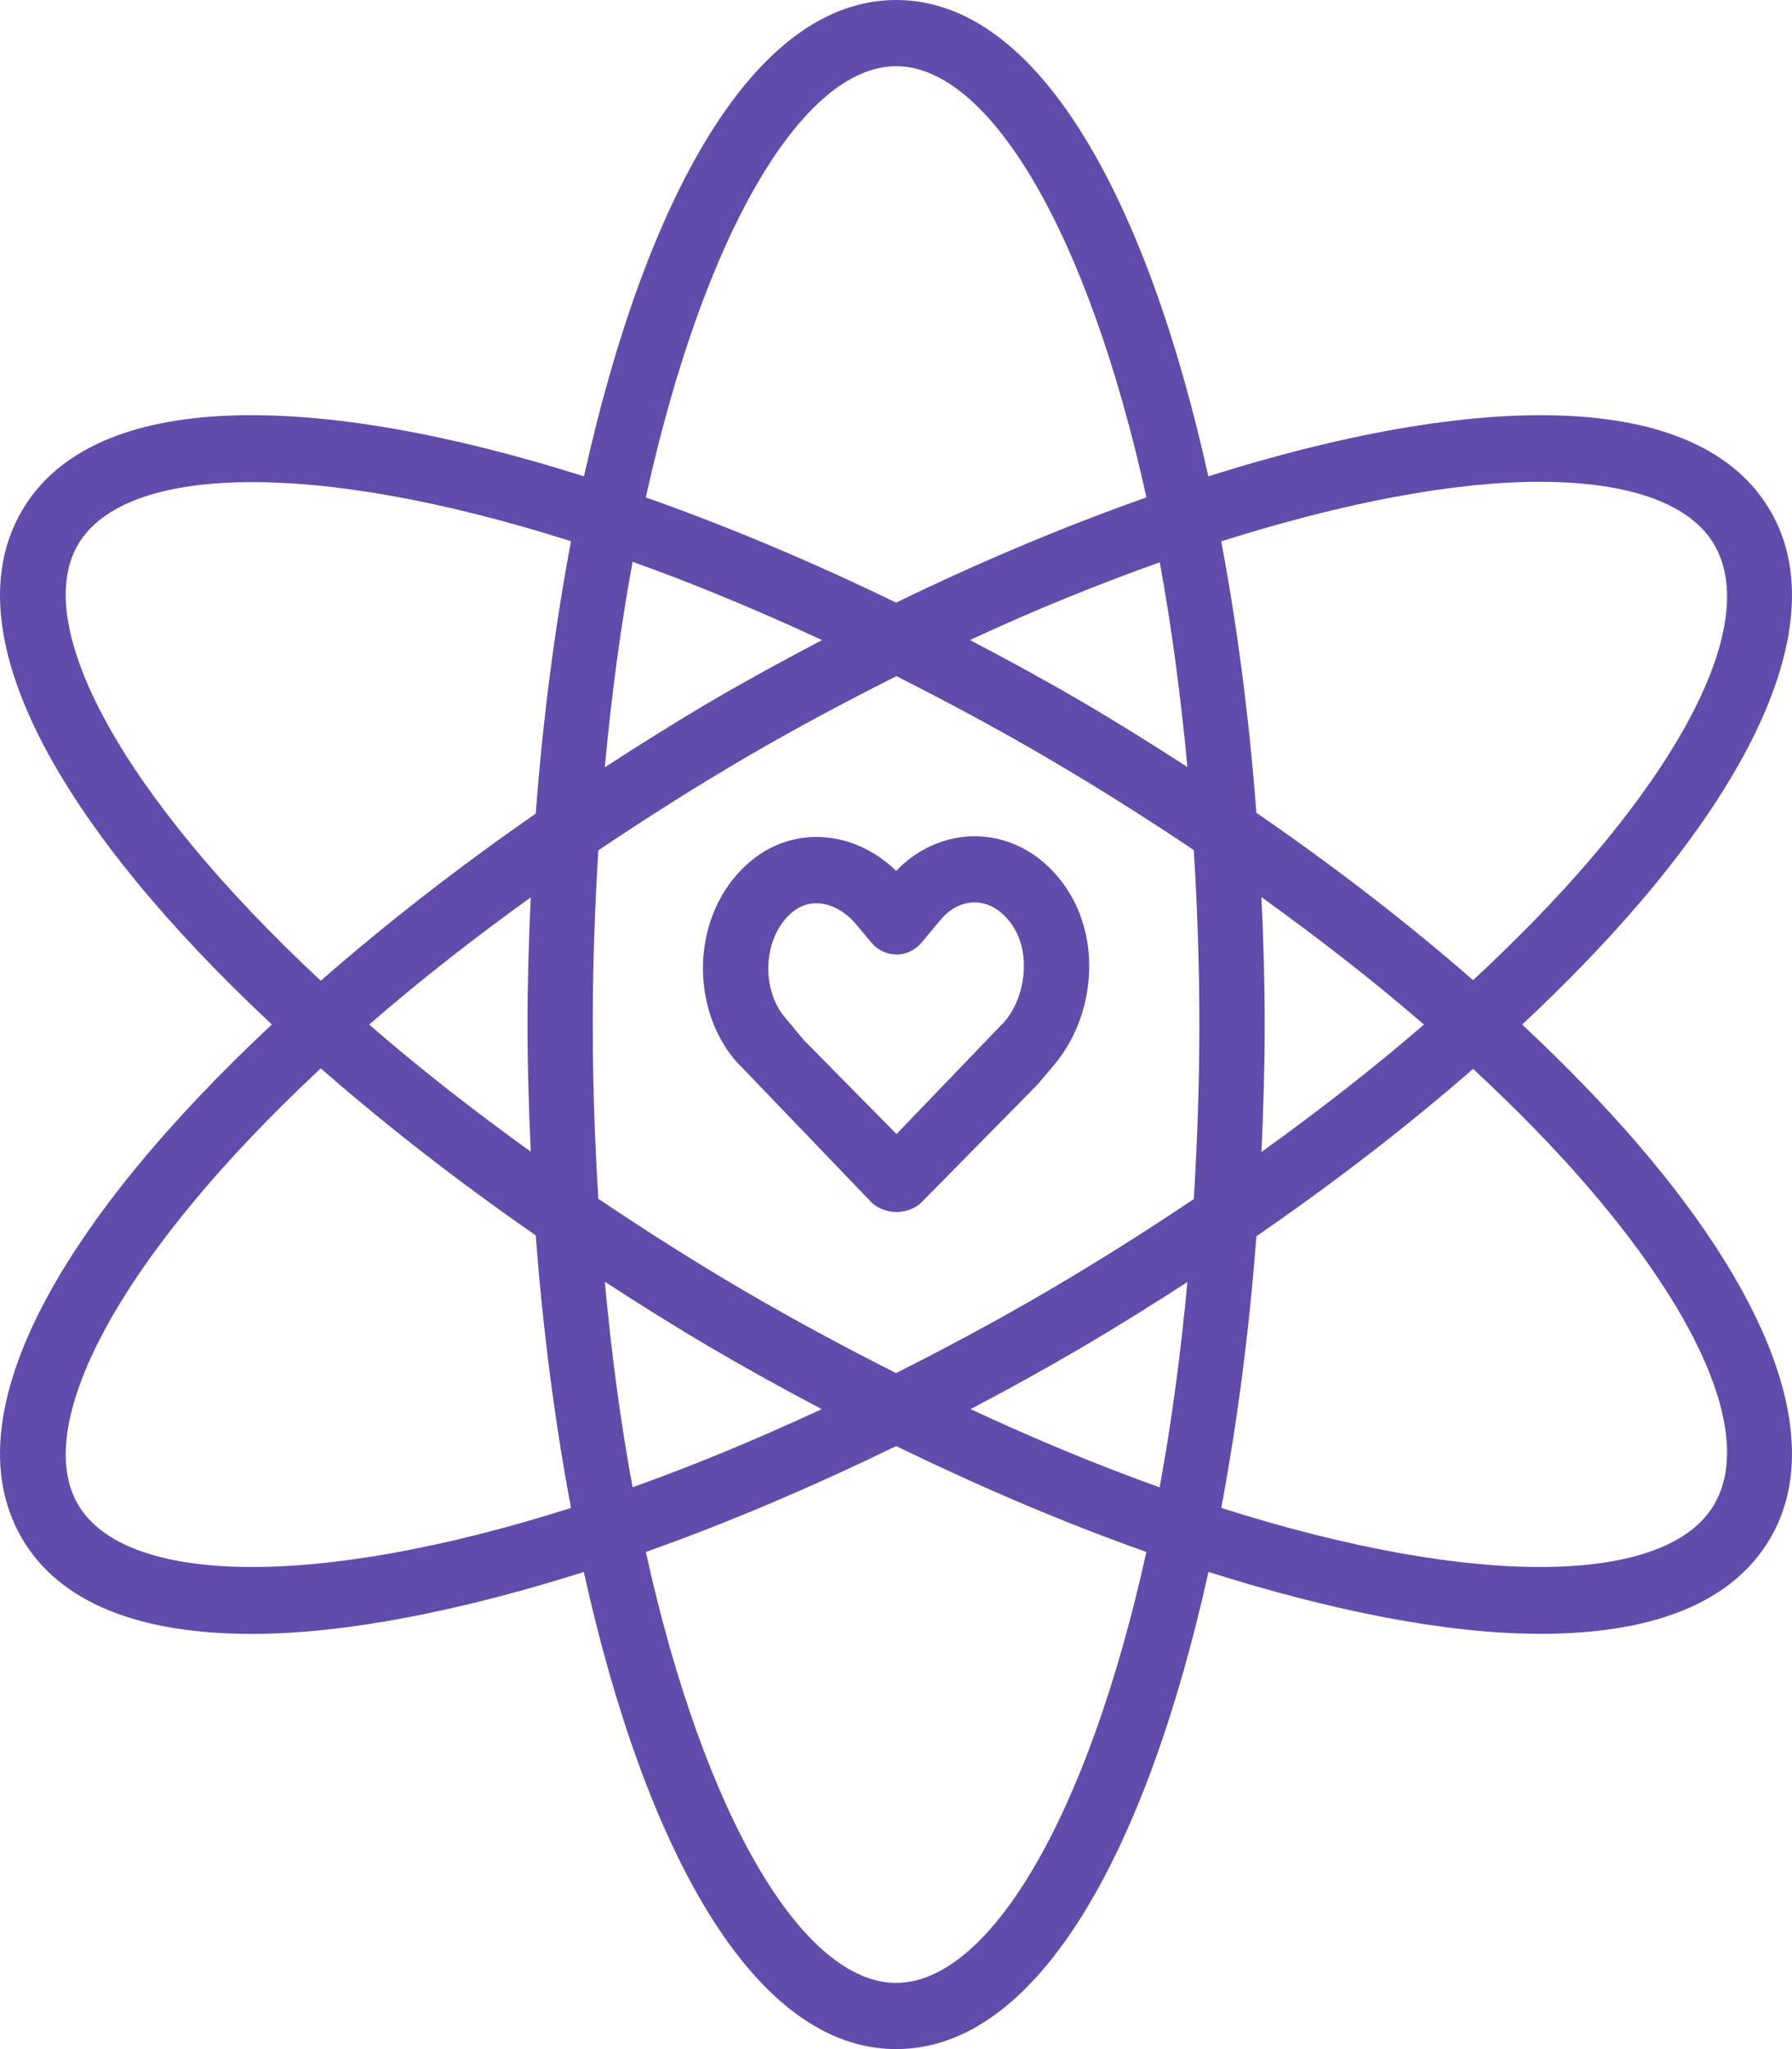 <svg width="28" height="32" viewBox="0 0 28 32" fill="none" xmlns="http://www.w3.org/2000/svg">
<path d="M16.736 13.989C16.426 13.451 15.926 13.114 15.365 13.065C14.874 13.022 14.37 13.215 14.003 13.601C13.349 12.964 12.409 12.887 11.735 13.443C11.312 13.794 11.047 14.314 10.993 14.908C10.939 15.516 11.117 16.117 11.484 16.556L13.617 18.777C13.713 18.874 13.873 18.928 14.008 18.928C14.143 18.928 14.303 18.874 14.398 18.777L16.203 16.945C16.212 16.936 16.221 16.926 16.231 16.914L16.477 16.622C17.086 15.891 17.195 14.784 16.736 13.989ZM15.698 15.952L14.008 17.71L12.562 16.245L12.262 15.886C12.073 15.662 11.98 15.331 12.01 15.002C12.038 14.692 12.174 14.415 12.381 14.244C12.497 14.148 12.625 14.106 12.754 14.106C12.984 14.106 13.214 14.24 13.372 14.429L13.618 14.723C13.716 14.839 13.857 14.906 14.008 14.906C14.157 14.906 14.299 14.839 14.397 14.723L14.699 14.362C14.859 14.171 15.069 14.077 15.277 14.095C15.507 14.115 15.712 14.263 15.856 14.512C16.096 14.927 16.026 15.56 15.698 15.952Z" fill="#624CAB"/>
<path d="M23.784 16C24.453 15.374 25.064 14.745 25.599 14.123C27.756 11.611 28.493 9.436 27.674 7.999C26.553 6.029 23.013 6.132 18.88 7.439C17.93 3.158 16.248 -0 14.003 -0C11.757 -0 10.075 3.157 9.125 7.439C4.991 6.131 1.451 6.029 0.329 7.999C-0.793 9.97 1.064 13.025 4.248 15.999C1.064 18.973 -0.793 22.028 0.329 24C0.93 25.055 2.223 25.516 3.931 25.516C5.41 25.516 7.205 25.154 9.122 24.549C10.071 28.836 11.755 32 14.003 32C16.25 32 17.933 28.836 18.882 24.548C20.799 25.154 22.595 25.515 24.073 25.515C25.779 25.515 27.073 25.054 27.674 23.999C28.493 22.562 27.756 20.388 25.599 17.876C25.064 17.254 24.453 16.626 23.784 16ZM24.054 7.524C25.453 7.524 26.419 7.863 26.791 8.516C27.366 9.526 26.651 11.322 24.829 13.443C24.299 14.06 23.687 14.685 23.017 15.307C21.997 14.417 20.859 13.538 19.631 12.693C19.52 11.228 19.335 9.799 19.082 8.454C21.03 7.837 22.739 7.524 24.054 7.524ZM16.371 20.16C15.567 20.63 14.777 21.052 14.001 21.443C13.226 21.052 12.437 20.63 11.632 20.16C10.827 19.689 10.072 19.207 9.349 18.721C9.295 17.845 9.262 16.941 9.262 16C9.262 15.059 9.295 14.155 9.349 13.279C10.072 12.794 10.827 12.312 11.632 11.841C12.439 11.369 13.228 10.951 14.006 10.559C14.781 10.95 15.568 11.371 16.371 11.841C17.16 12.302 17.92 12.784 18.653 13.275C18.707 14.152 18.74 15.057 18.74 16C18.74 16.943 18.707 17.847 18.653 18.725C17.921 19.217 17.16 19.698 16.371 20.16ZM18.553 20.021C18.447 21.159 18.302 22.235 18.119 23.227C17.18 22.892 16.189 22.482 15.165 22.006C15.743 21.703 16.317 21.385 16.882 21.055C17.454 20.72 18.008 20.373 18.553 20.021ZM12.839 22.006C11.815 22.481 10.824 22.892 9.884 23.226C9.7 22.232 9.555 21.156 9.45 20.016C10 20.373 10.556 20.723 11.122 21.054C11.688 21.385 12.261 21.702 12.839 22.006ZM8.293 17.985C7.372 17.323 6.525 16.658 5.768 16C6.525 15.342 7.372 14.676 8.293 14.014C8.263 14.675 8.242 15.338 8.242 16C8.243 16.662 8.263 17.325 8.293 17.985ZM9.45 11.983C9.555 10.843 9.701 9.767 9.884 8.773C10.825 9.109 11.818 9.52 12.845 9.996C12.265 10.3 11.688 10.614 11.123 10.944C10.556 11.277 10 11.626 9.45 11.983ZM15.156 9.995C16.189 9.515 17.176 9.118 18.121 8.781C18.303 9.771 18.447 10.843 18.553 11.978C18.008 11.626 17.454 11.279 16.882 10.945C16.314 10.613 15.737 10.3 15.156 9.995ZM19.71 14.01C20.616 14.661 21.471 15.326 22.249 16C21.471 16.673 20.616 17.339 19.71 17.99C19.74 17.328 19.761 16.663 19.761 16C19.761 15.336 19.741 14.672 19.71 14.01ZM14.002 1.034C15.447 1.034 16.992 3.594 17.913 7.768C16.633 8.219 15.315 8.773 14.002 9.411C12.689 8.774 11.371 8.219 10.091 7.768C11.011 3.594 12.558 1.034 14.002 1.034ZM1.212 8.517C1.935 7.25 4.895 7.173 8.922 8.452C8.668 9.801 8.482 11.235 8.371 12.706C7.17 13.539 6.037 14.419 5.012 15.316C1.906 12.421 0.49 9.784 1.212 8.517ZM1.212 23.483C0.491 22.215 1.906 19.578 5.012 16.684C6.038 17.581 7.171 18.46 8.371 19.293C8.482 20.764 8.668 22.199 8.922 23.549C4.896 24.827 1.935 24.75 1.212 23.483ZM14.002 30.966C12.558 30.966 11.012 28.407 10.091 24.236C11.371 23.784 12.69 23.22 14.002 22.583C15.314 23.22 16.633 23.784 17.912 24.236C16.992 28.407 15.446 30.966 14.002 30.966ZM26.791 23.483C26.069 24.75 23.108 24.827 19.082 23.549C19.335 22.203 19.52 20.773 19.631 19.306C20.859 18.46 21.997 17.582 23.017 16.692C23.687 17.314 24.299 17.938 24.829 18.555C26.651 20.676 27.366 22.473 26.791 23.483Z" fill="#624CAB"/>
</svg>
